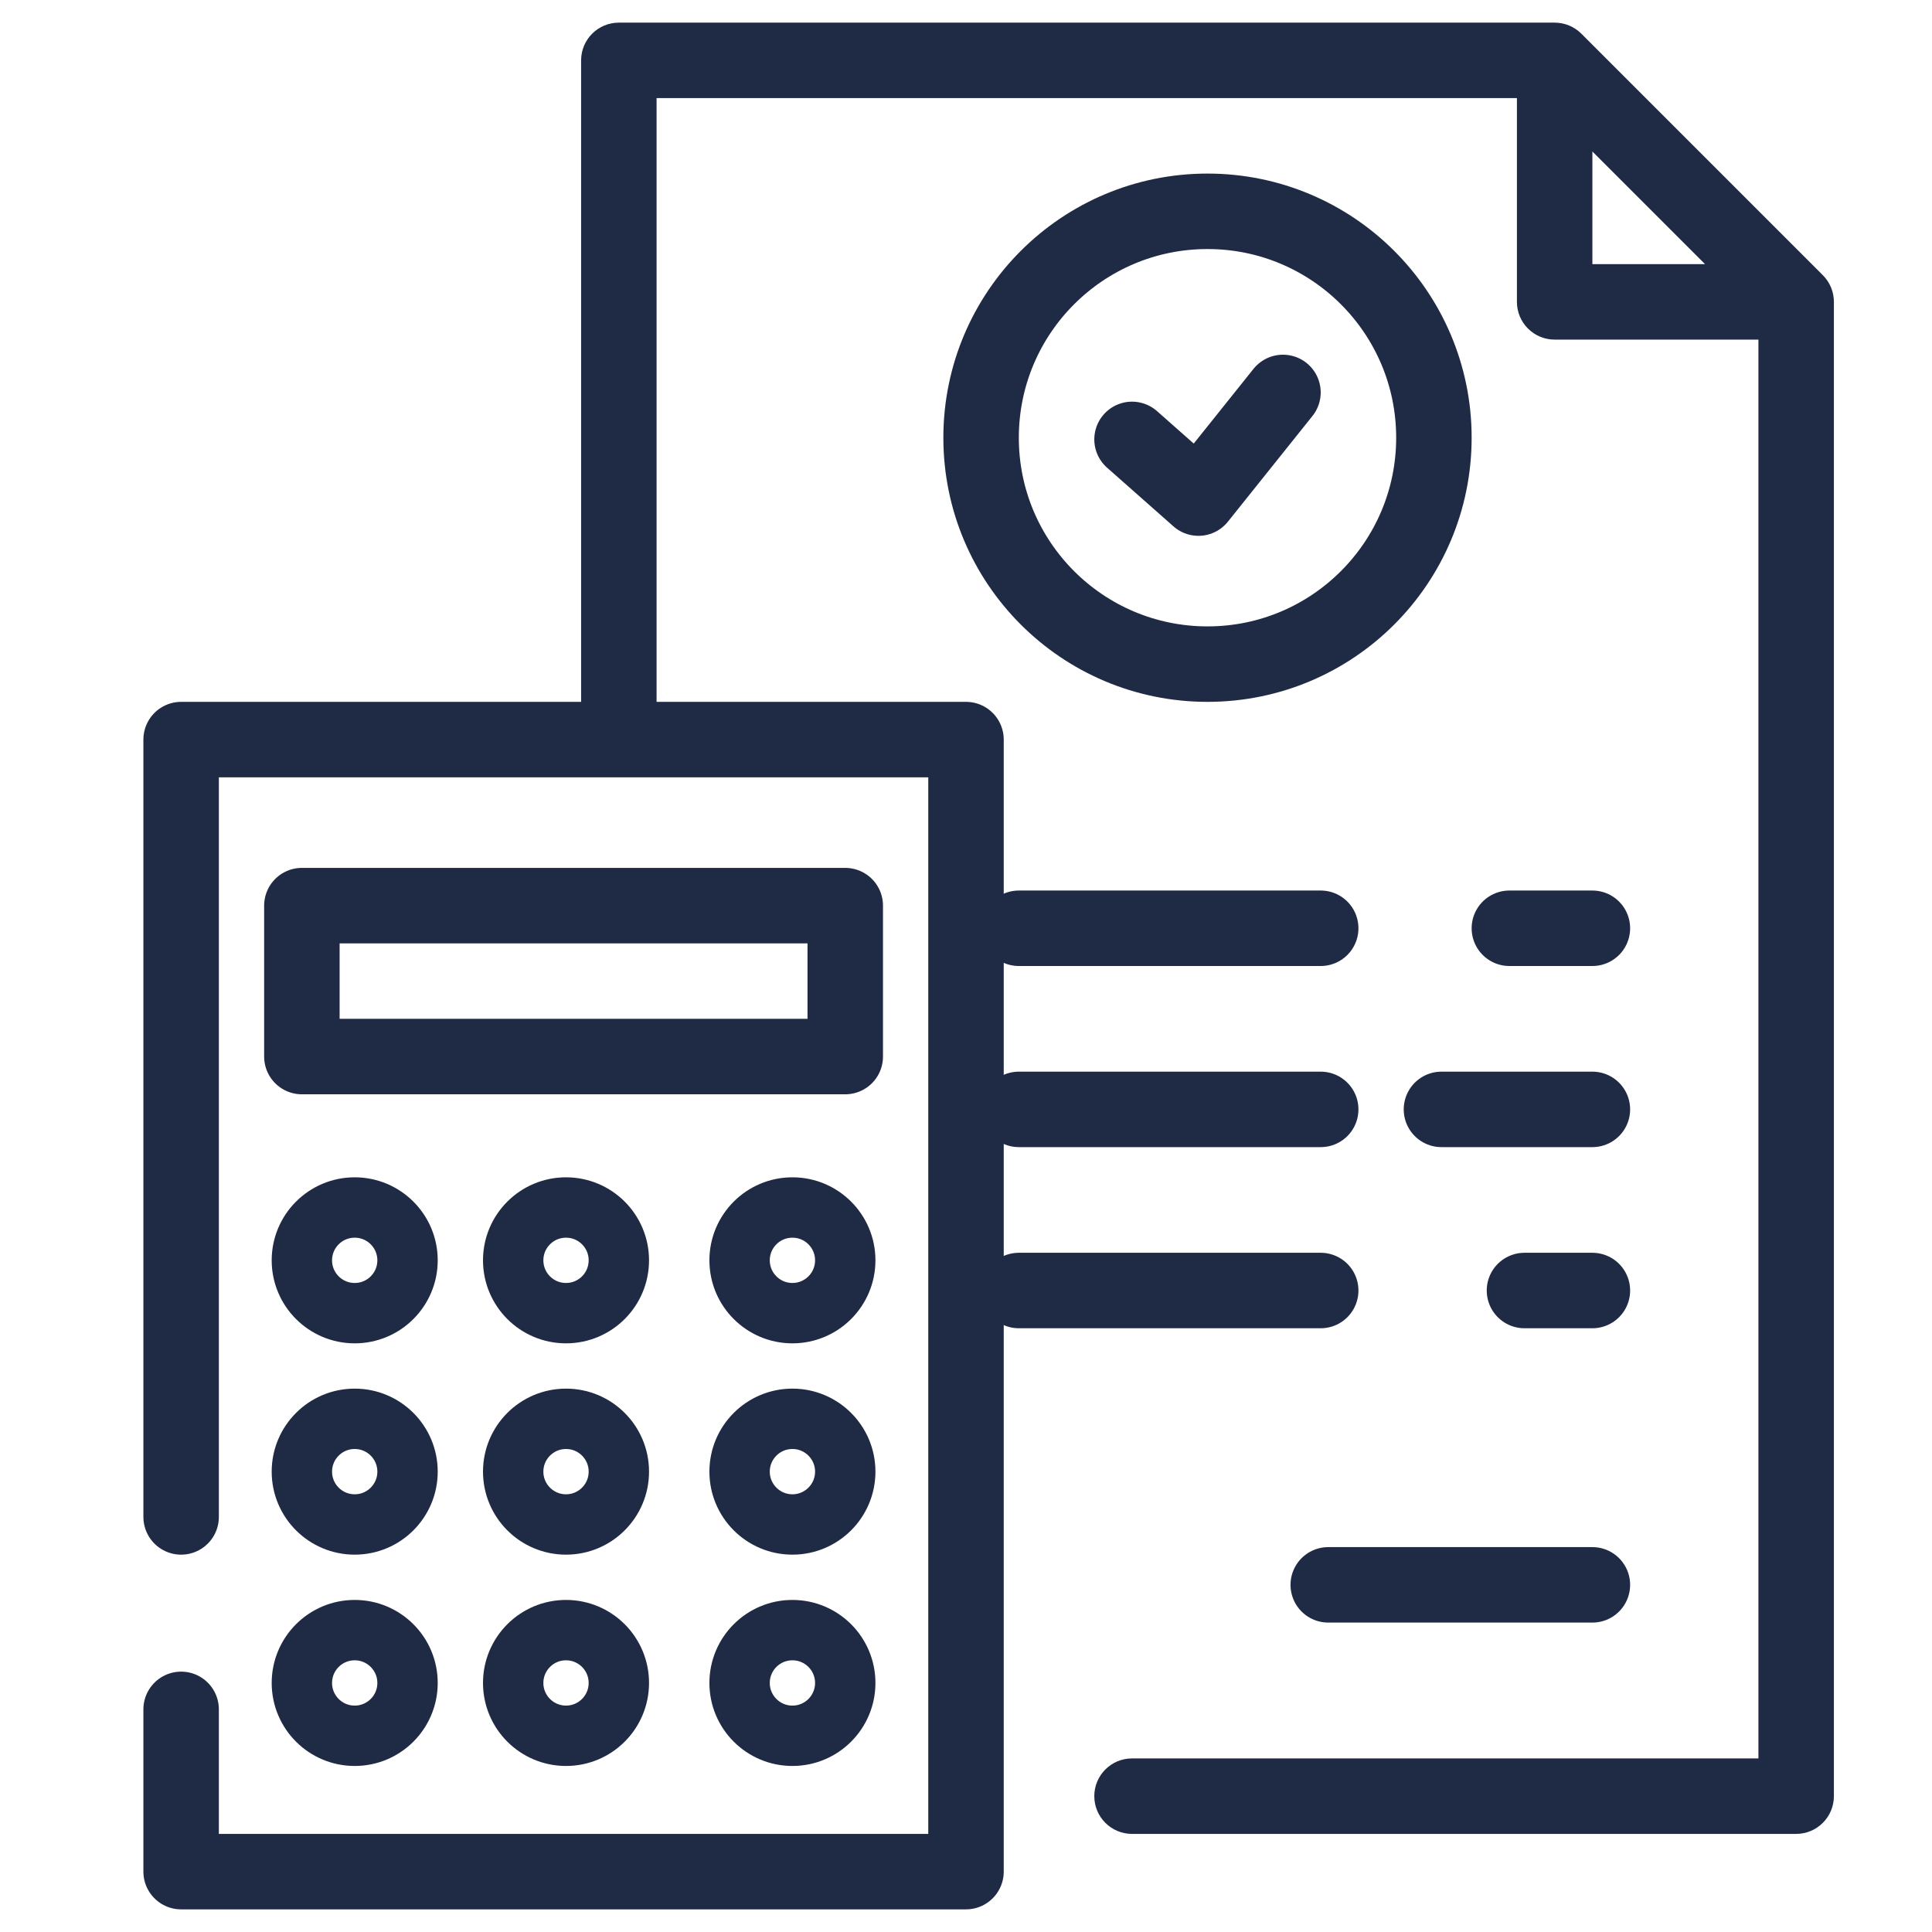 <svg width="128" height="128" viewBox="0 0 128 128" fill="none" xmlns="http://www.w3.org/2000/svg">
<path d="M75 29.111L79.4 33L85 26" stroke="#1F2A44" stroke-width="5" stroke-linecap="round" stroke-linejoin="round"/>
<path d="M41 4V1.5C39.619 1.5 38.5 2.619 38.5 4L41 4ZM119 20H121.5C121.5 19.337 121.237 18.701 120.768 18.232L119 20ZM119 119V121.5C120.381 121.5 121.5 120.381 121.5 119H119ZM75 116.5C73.619 116.5 72.5 117.619 72.5 119C72.5 120.381 73.619 121.5 75 121.5V116.5ZM103 4L104.768 2.232C104.299 1.763 103.663 1.5 103 1.5V4ZM103 20H100.5C100.5 21.381 101.619 22.5 103 22.5V20ZM119 116.5H75V121.5H119V116.5ZM43.5 50V4H38.5V50H43.5ZM41 6.5H80V1.5H41V6.5ZM116.5 20V61.5H121.5V20H116.5ZM116.5 61.5V119H121.5V61.5H116.5ZM80 6.5H103V1.5H80V6.5ZM101.232 5.768L117.232 21.768L120.768 18.232L104.768 2.232L101.232 5.768ZM100.5 4V20H105.5V4H100.5ZM103 22.5H119V17.5H103V22.5Z" fill="#1F2A44"/>
<path d="M12 100.5V49H64V124H12V113.25" stroke="#1F2A44" stroke-width="5" stroke-linecap="round" stroke-linejoin="round"/>
<rect x="20" y="60" width="36" height="10" stroke="#1F2A44" stroke-width="5" stroke-linejoin="round"/>
<circle cx="23.5" cy="83.5" r="3.5" stroke="#1F2A44" stroke-width="4"/>
<circle cx="23.5" cy="97.5" r="3.5" stroke="#1F2A44" stroke-width="4"/>
<circle cx="23.5" cy="111.5" r="3.5" stroke="#1F2A44" stroke-width="4"/>
<circle cx="52.5" cy="83.5" r="3.5" stroke="#1F2A44" stroke-width="4"/>
<circle cx="52.5" cy="97.5" r="3.5" stroke="#1F2A44" stroke-width="4"/>
<circle cx="52.5" cy="111.5" r="3.5" stroke="#1F2A44" stroke-width="4"/>
<circle cx="37.5" cy="83.5" r="3.5" stroke="#1F2A44" stroke-width="4"/>
<circle cx="37.5" cy="97.5" r="3.5" stroke="#1F2A44" stroke-width="4"/>
<circle cx="37.5" cy="111.5" r="3.5" stroke="#1F2A44" stroke-width="4"/>
<circle cx="80" cy="29" r="15" stroke="#1F2A44" stroke-width="5"/>
<path d="M67.5 61.5H87.5M100 61.5H105.5" stroke="#1F2A44" stroke-width="5" stroke-linecap="round" stroke-linejoin="round"/>
<path d="M67.5 73.5H87.5M95.5 73.5H105.5" stroke="#1F2A44" stroke-width="5" stroke-linecap="round" stroke-linejoin="round"/>
<path d="M67.5 85.5H87.5M101 85.5H105.5" stroke="#1F2A44" stroke-width="5" stroke-linecap="round" stroke-linejoin="round"/>
<path d="M88 105L105.5 105" stroke="#1F2A44" stroke-width="5" stroke-linecap="round" stroke-linejoin="round"/>
</svg>
